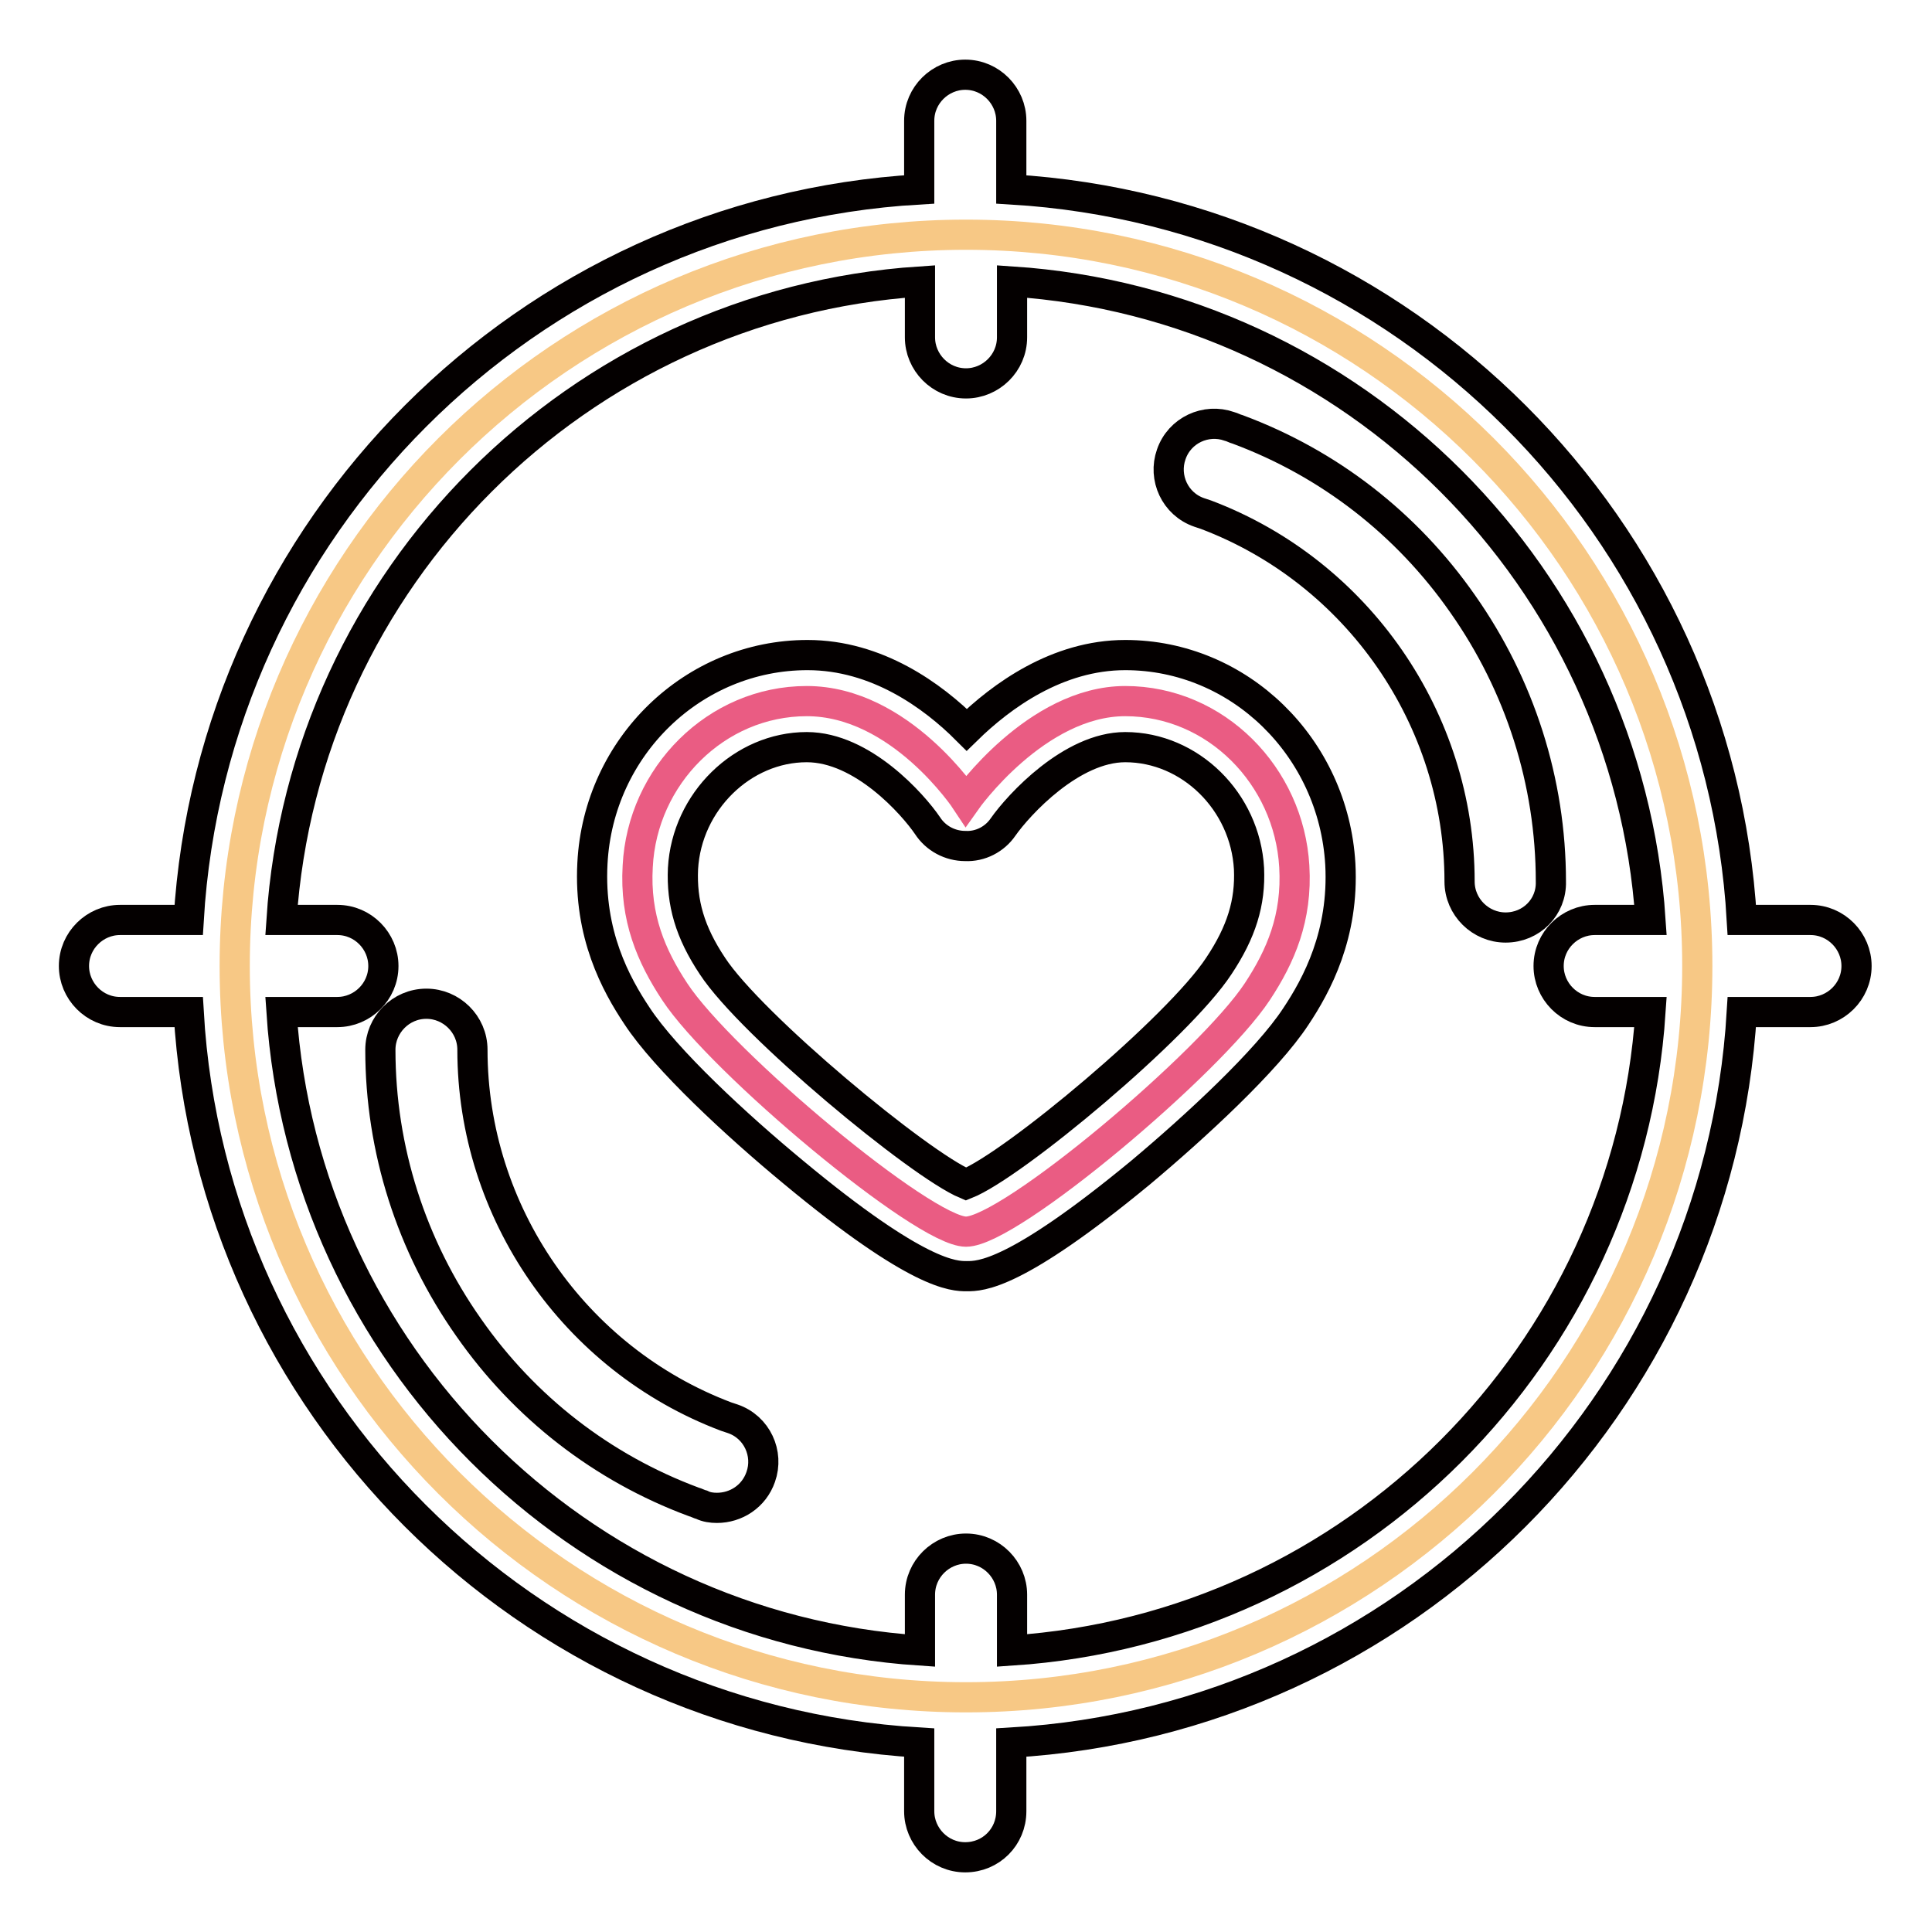 <?xml version="1.0" encoding="utf-8"?>
<!-- Svg Vector Icons : http://www.onlinewebfonts.com/icon -->
<!DOCTYPE svg PUBLIC "-//W3C//DTD SVG 1.1//EN" "http://www.w3.org/Graphics/SVG/1.1/DTD/svg11.dtd">
<svg version="1.1" xmlns="http://www.w3.org/2000/svg" xmlns:xlink="http://www.w3.org/1999/xlink" x="0px" y="0px" viewBox="0 0 256 256" enable-background="new 0 0 256 256" xml:space="preserve">
<g> <path stroke-width="4" fill-opacity="0" stroke="#f7c885"  d="M31.1,128c0,53.5,43.4,96.9,96.9,96.9c53.5,0,96.9-43.4,96.9-96.9c0-53.5-43.4-96.9-96.9-96.9 C74.5,31.1,31.1,74.5,31.1,128L31.1,128z"/> <path stroke-width="4" fill-opacity="0" stroke="#ea5c83"  d="M149.1,92.9c-11.8,0-21.1,13.2-21.1,13.2s-8.7-13.2-21.1-13.2c-12,0-21.8,9.9-22.4,21.9 c-0.4,6.8,1.8,11.9,4.9,16.6c6.1,9.3,33,31.8,38.6,31.8c5.8,0,32.4-22.4,38.6-31.8c3.1-4.7,5.3-9.8,4.9-16.6 C170.8,102.8,161.1,92.9,149.1,92.9"/> <path stroke-width="4" fill-opacity="0" stroke="#040000"  d="M95,199.8c-0.7,0-1.4-0.1-2-0.4c-0.4-0.1-0.7-0.3-1.1-0.4c-12.1-4.5-22.4-12.5-29.8-23.1 c-7.6-10.8-11.7-23.6-11.7-36.8c0-3.3,2.7-6.1,6.1-6.1c3.3,0,6.1,2.7,6.1,6.1c0,21.5,13.5,41,33.6,48.6c0.3,0.1,0.6,0.2,0.9,0.3 c3.2,1.1,4.8,4.6,3.7,7.7C99.9,198.3,97.5,199.8,95,199.8z M199.5,122.9c-3.3,0-6.1-2.7-6.1-6.1c0-21.5-13.5-41-33.6-48.6 c-0.3-0.1-0.6-0.2-0.9-0.3c-3.2-1.1-4.8-4.6-3.7-7.7c1.1-3.2,4.6-4.8,7.7-3.7c0.4,0.1,0.7,0.3,1.1,0.4 c12.1,4.5,22.4,12.5,29.8,23.1c7.6,10.8,11.7,23.6,11.7,36.8C205.6,120.2,202.9,122.9,199.5,122.9z M149.1,86.8 c-9,0-16.4,5.4-21,9.9c-4.5-4.5-11.9-9.9-21.1-9.9c-15.1,0-27.7,12.1-28.5,27.6c-0.5,9.4,3.1,16,5.9,20.2 c3.8,5.8,13.2,14.5,20.7,20.7c16.6,13.8,21.3,13.8,23,13.8c1.8,0,6.4,0,23-13.7c7.4-6.2,16.8-14.9,20.6-20.7 c2.8-4.2,6.4-10.9,5.9-20.2C176.7,99,164.2,86.8,149.1,86.8z M161.5,128c-5.3,8.1-27.2,26.4-33.5,28.9 c-6.2-2.6-28.5-21.1-33.6-28.9c-3-4.5-4.1-8.4-3.9-12.9C91,106.2,98.4,99,106.9,99c7.4,0,14.1,7.6,16,10.4c1.1,1.7,3,2.7,5,2.7 c2,0.1,3.9-0.9,5-2.5C135,106.6,142,99,149.1,99c8.6,0,15.9,7.2,16.4,16.1C165.7,119.6,164.5,123.5,161.5,128z"/> <path stroke-width="4" fill-opacity="0" stroke="#040000"  d="M239.9,121.9h-9.1c-3-52-44.8-93.7-96.8-96.8v-9.1c0-3.3-2.7-6.1-6.1-6.1c-3.3,0-6.1,2.7-6.1,6.1v9.1 c-52,3-93.7,44.8-96.8,96.8h-9.1c-3.3,0-6.1,2.7-6.1,6.1c0,3.3,2.7,6.1,6.1,6.1h9.1c3,52,44.8,93.7,96.8,96.8v9.1 c0,3.3,2.7,6.1,6.1,6.1s6.1-2.7,6.1-6.1v-9.1c52-3,93.7-44.8,96.8-96.8h9.1c3.3,0,6.1-2.7,6.1-6.1 C246,124.7,243.3,121.9,239.9,121.9L239.9,121.9z M211.3,134.1h7.4c-3,45.3-39.3,81.6-84.6,84.6v-7.4c0-3.3-2.7-6.1-6.1-6.1 c-3.3,0-6.1,2.7-6.1,6.1v7.4c-45.3-3-81.6-39.3-84.6-84.6h7.4c3.3,0,6.1-2.7,6.1-6.1c0-3.3-2.7-6.1-6.1-6.1h-7.4 c3-45.3,39.3-81.6,84.6-84.6v7.4c0,3.3,2.7,6.1,6.1,6.1c3.3,0,6.1-2.7,6.1-6.1v-7.4c45.3,3,81.6,39.3,84.6,84.6h-7.4 c-3.3,0-6.1,2.7-6.1,6.1C205.2,131.3,207.9,134.1,211.3,134.1L211.3,134.1z"/></g>
</svg>